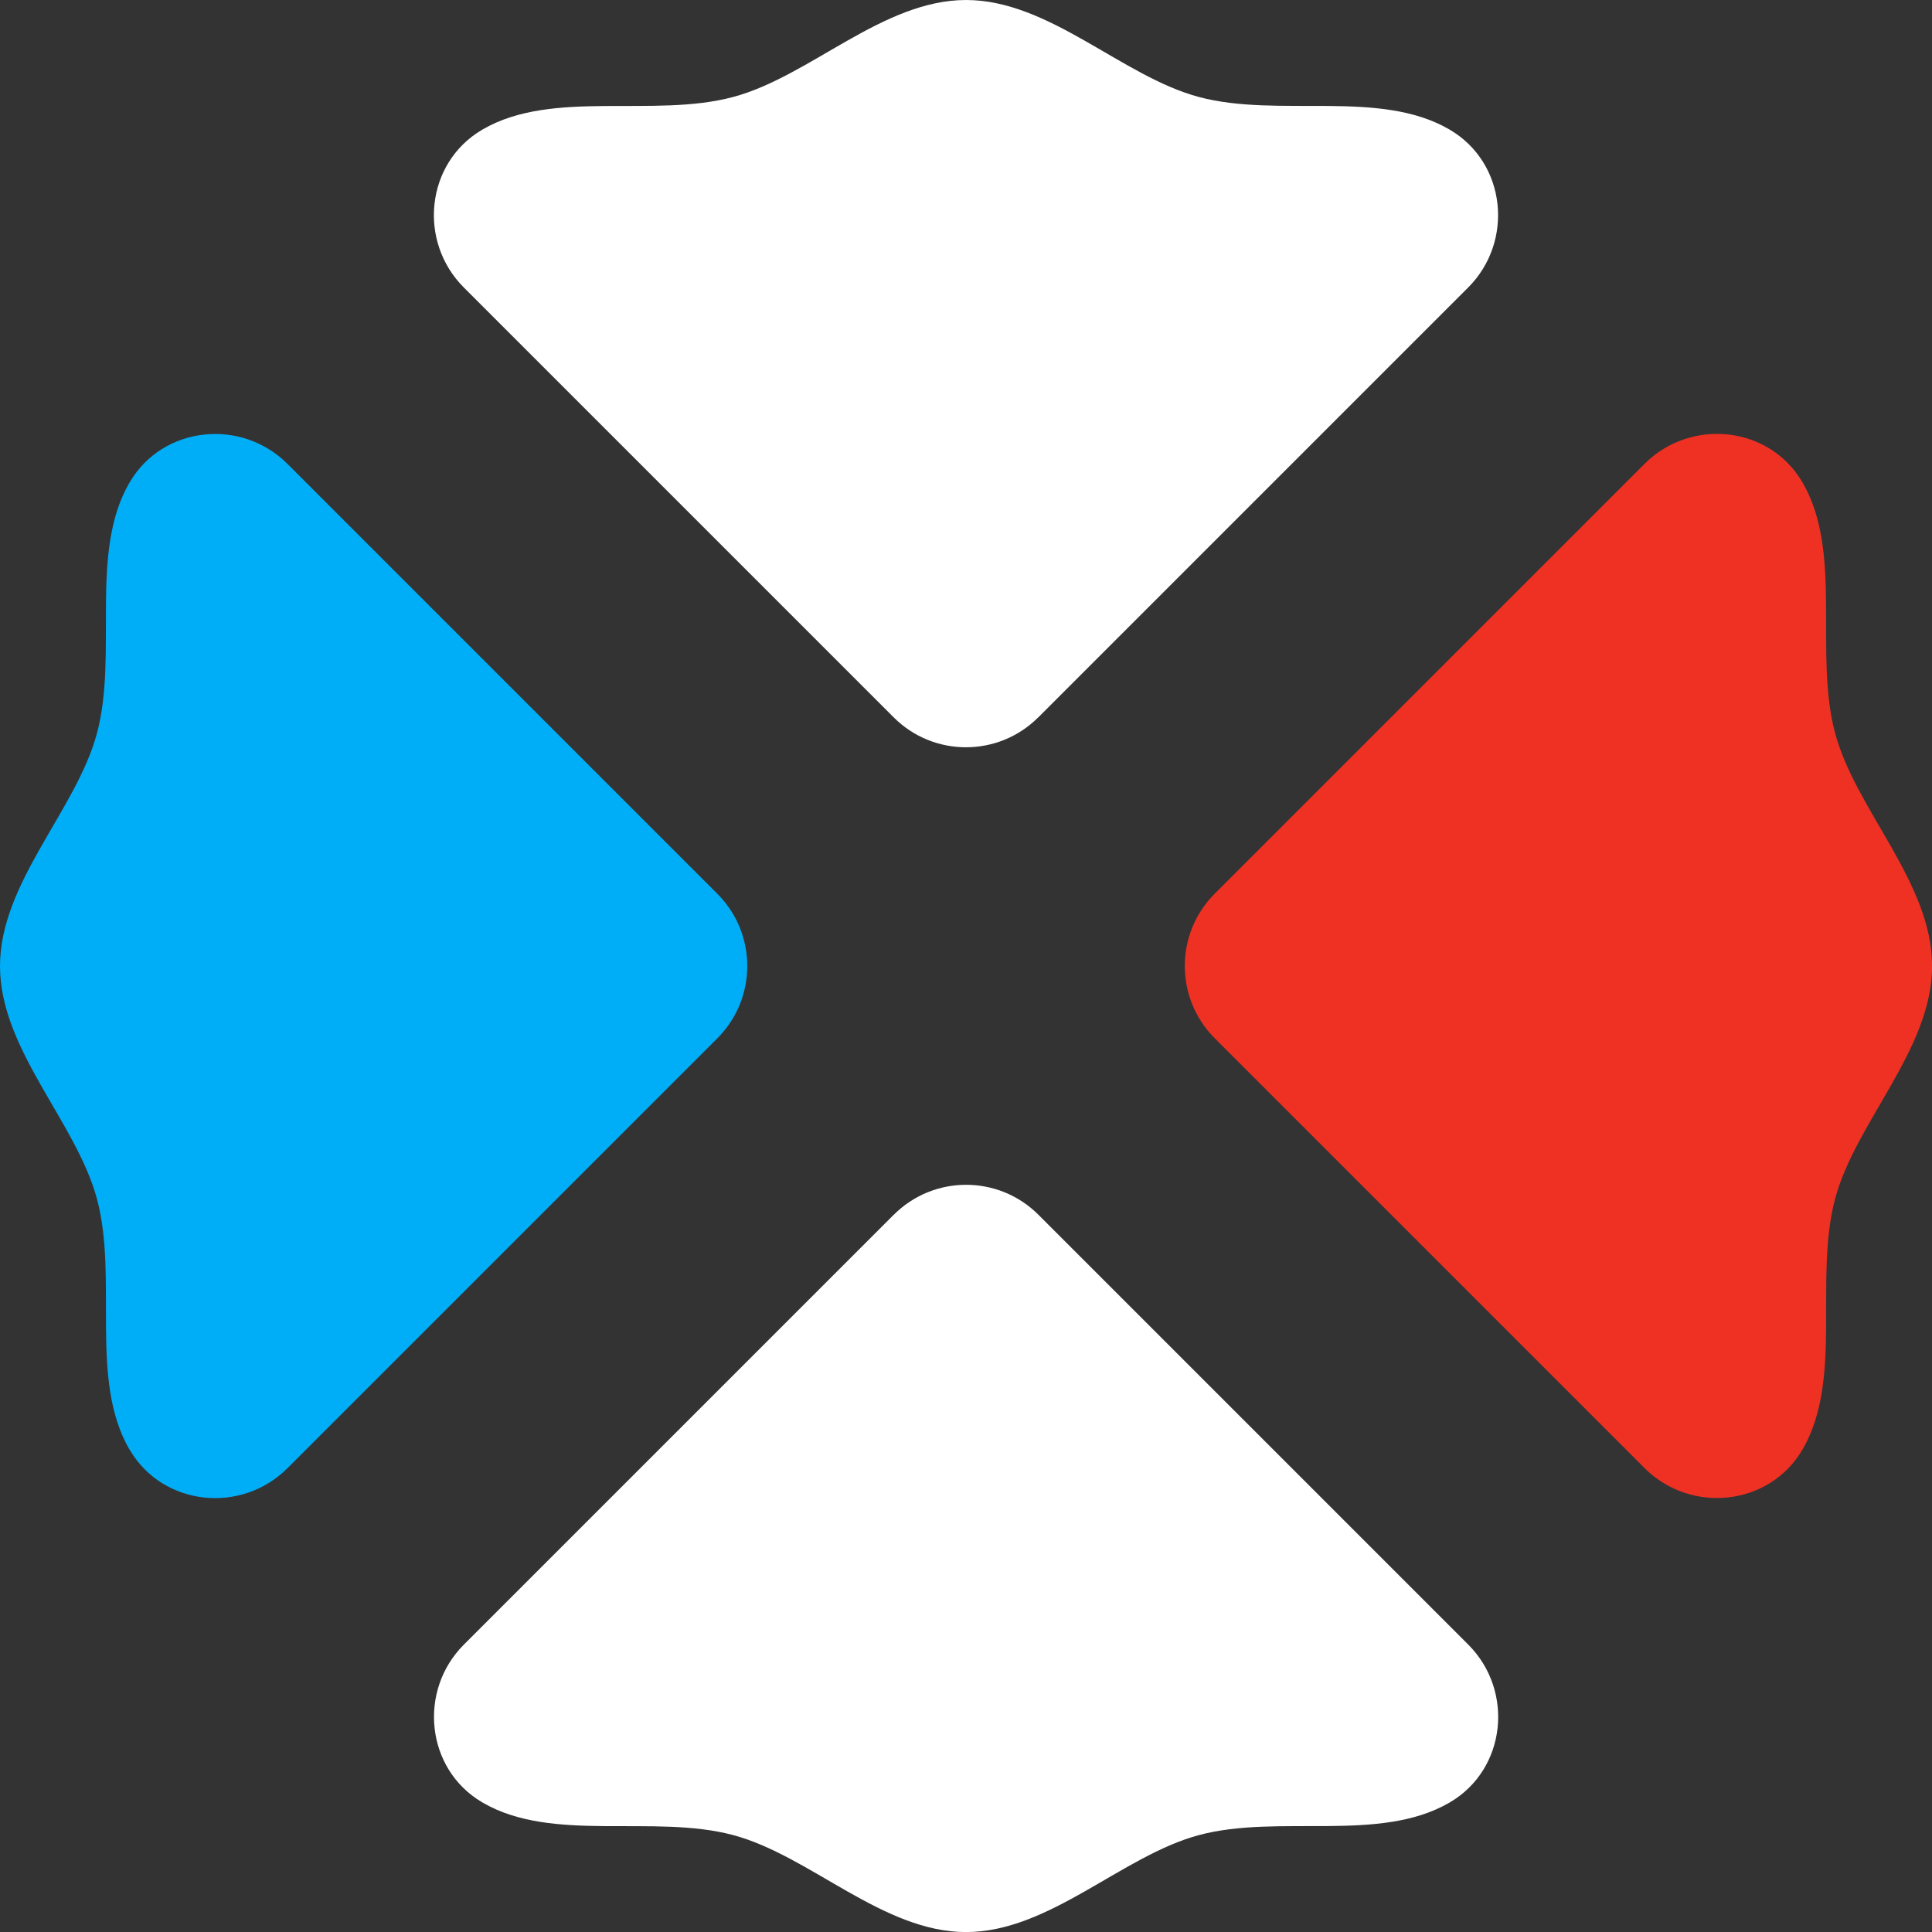 <svg xmlns="http://www.w3.org/2000/svg" id="Calque_2" data-name="Calque 2" viewBox="0 0 267.33 267.33"><rect x="0" y="0" width="267.33" height="267.33" fill="#333333" stroke="none"/><defs><style>      .cls-1 {        fill: #fff;      }      .cls-2 {        fill: #00aef7;      }      .cls-3 {        fill: #ef3124;      }    </style></defs><g id="Calque_1-2" data-name="Calque 1"><g><path class="cls-1" d="M143.67,99.26l59.48-59.48c6.37-6.37,5.27-17.21-2.49-21.8-.05-.03-.1-.06-.15-.09-9.65-5.59-23.59-1.53-34.62-4.47-10.66-2.85-20.67-13.42-32.22-13.42s-21.57,10.57-32.23,13.42c-11.03,2.95-24.97-1.11-34.62,4.47-.05.03-.1.06-.15.09-7.76,4.59-8.87,15.42-2.49,21.8l59.48,59.48c5.52,5.52,14.48,5.52,20,0Z"></path><path class="cls-3" d="M253.92,101.44c-2.95-11.03,1.11-24.97-4.47-34.62-.03-.05-.06-.1-.09-.15-4.59-7.76-15.42-8.87-21.8-2.49l-59.48,59.48c-5.52,5.52-5.52,14.48,0,20l59.48,59.48c6.37,6.37,17.21,5.27,21.8-2.49.03-.05.06-.1.09-.15,5.59-9.65,1.53-23.59,4.47-34.62,2.85-10.66,13.42-20.67,13.42-32.22s-10.57-21.57-13.42-32.23Z"></path><path class="cls-2" d="M17.89,200.51s.06.1.09.15c4.59,7.76,15.42,8.87,21.8,2.49l59.48-59.48c5.52-5.52,5.52-14.48,0-20l-59.48-59.48c-6.37-6.37-17.21-5.27-21.8,2.49-.03.05-.06.1-.09.15-5.59,9.65-1.53,23.59-4.47,34.62-2.85,10.66-13.42,20.67-13.42,32.23s10.57,21.57,13.42,32.23c2.95,11.03-1.11,24.97,4.47,34.62Z"></path><path class="cls-1" d="M123.67,168.08l-59.48,59.48c-6.37,6.37-5.27,17.21,2.49,21.8.05.03.1.06.15.09,9.65,5.59,23.59,1.53,34.62,4.47,10.66,2.85,20.67,13.42,32.22,13.42s21.57-10.57,32.23-13.42c11.03-2.95,24.97,1.11,34.62-4.47.05-.03.1-.06.15-.09,7.76-4.59,8.87-15.42,2.49-21.8l-59.48-59.48c-5.52-5.52-14.48-5.52-20,0Z"></path></g></g></svg>